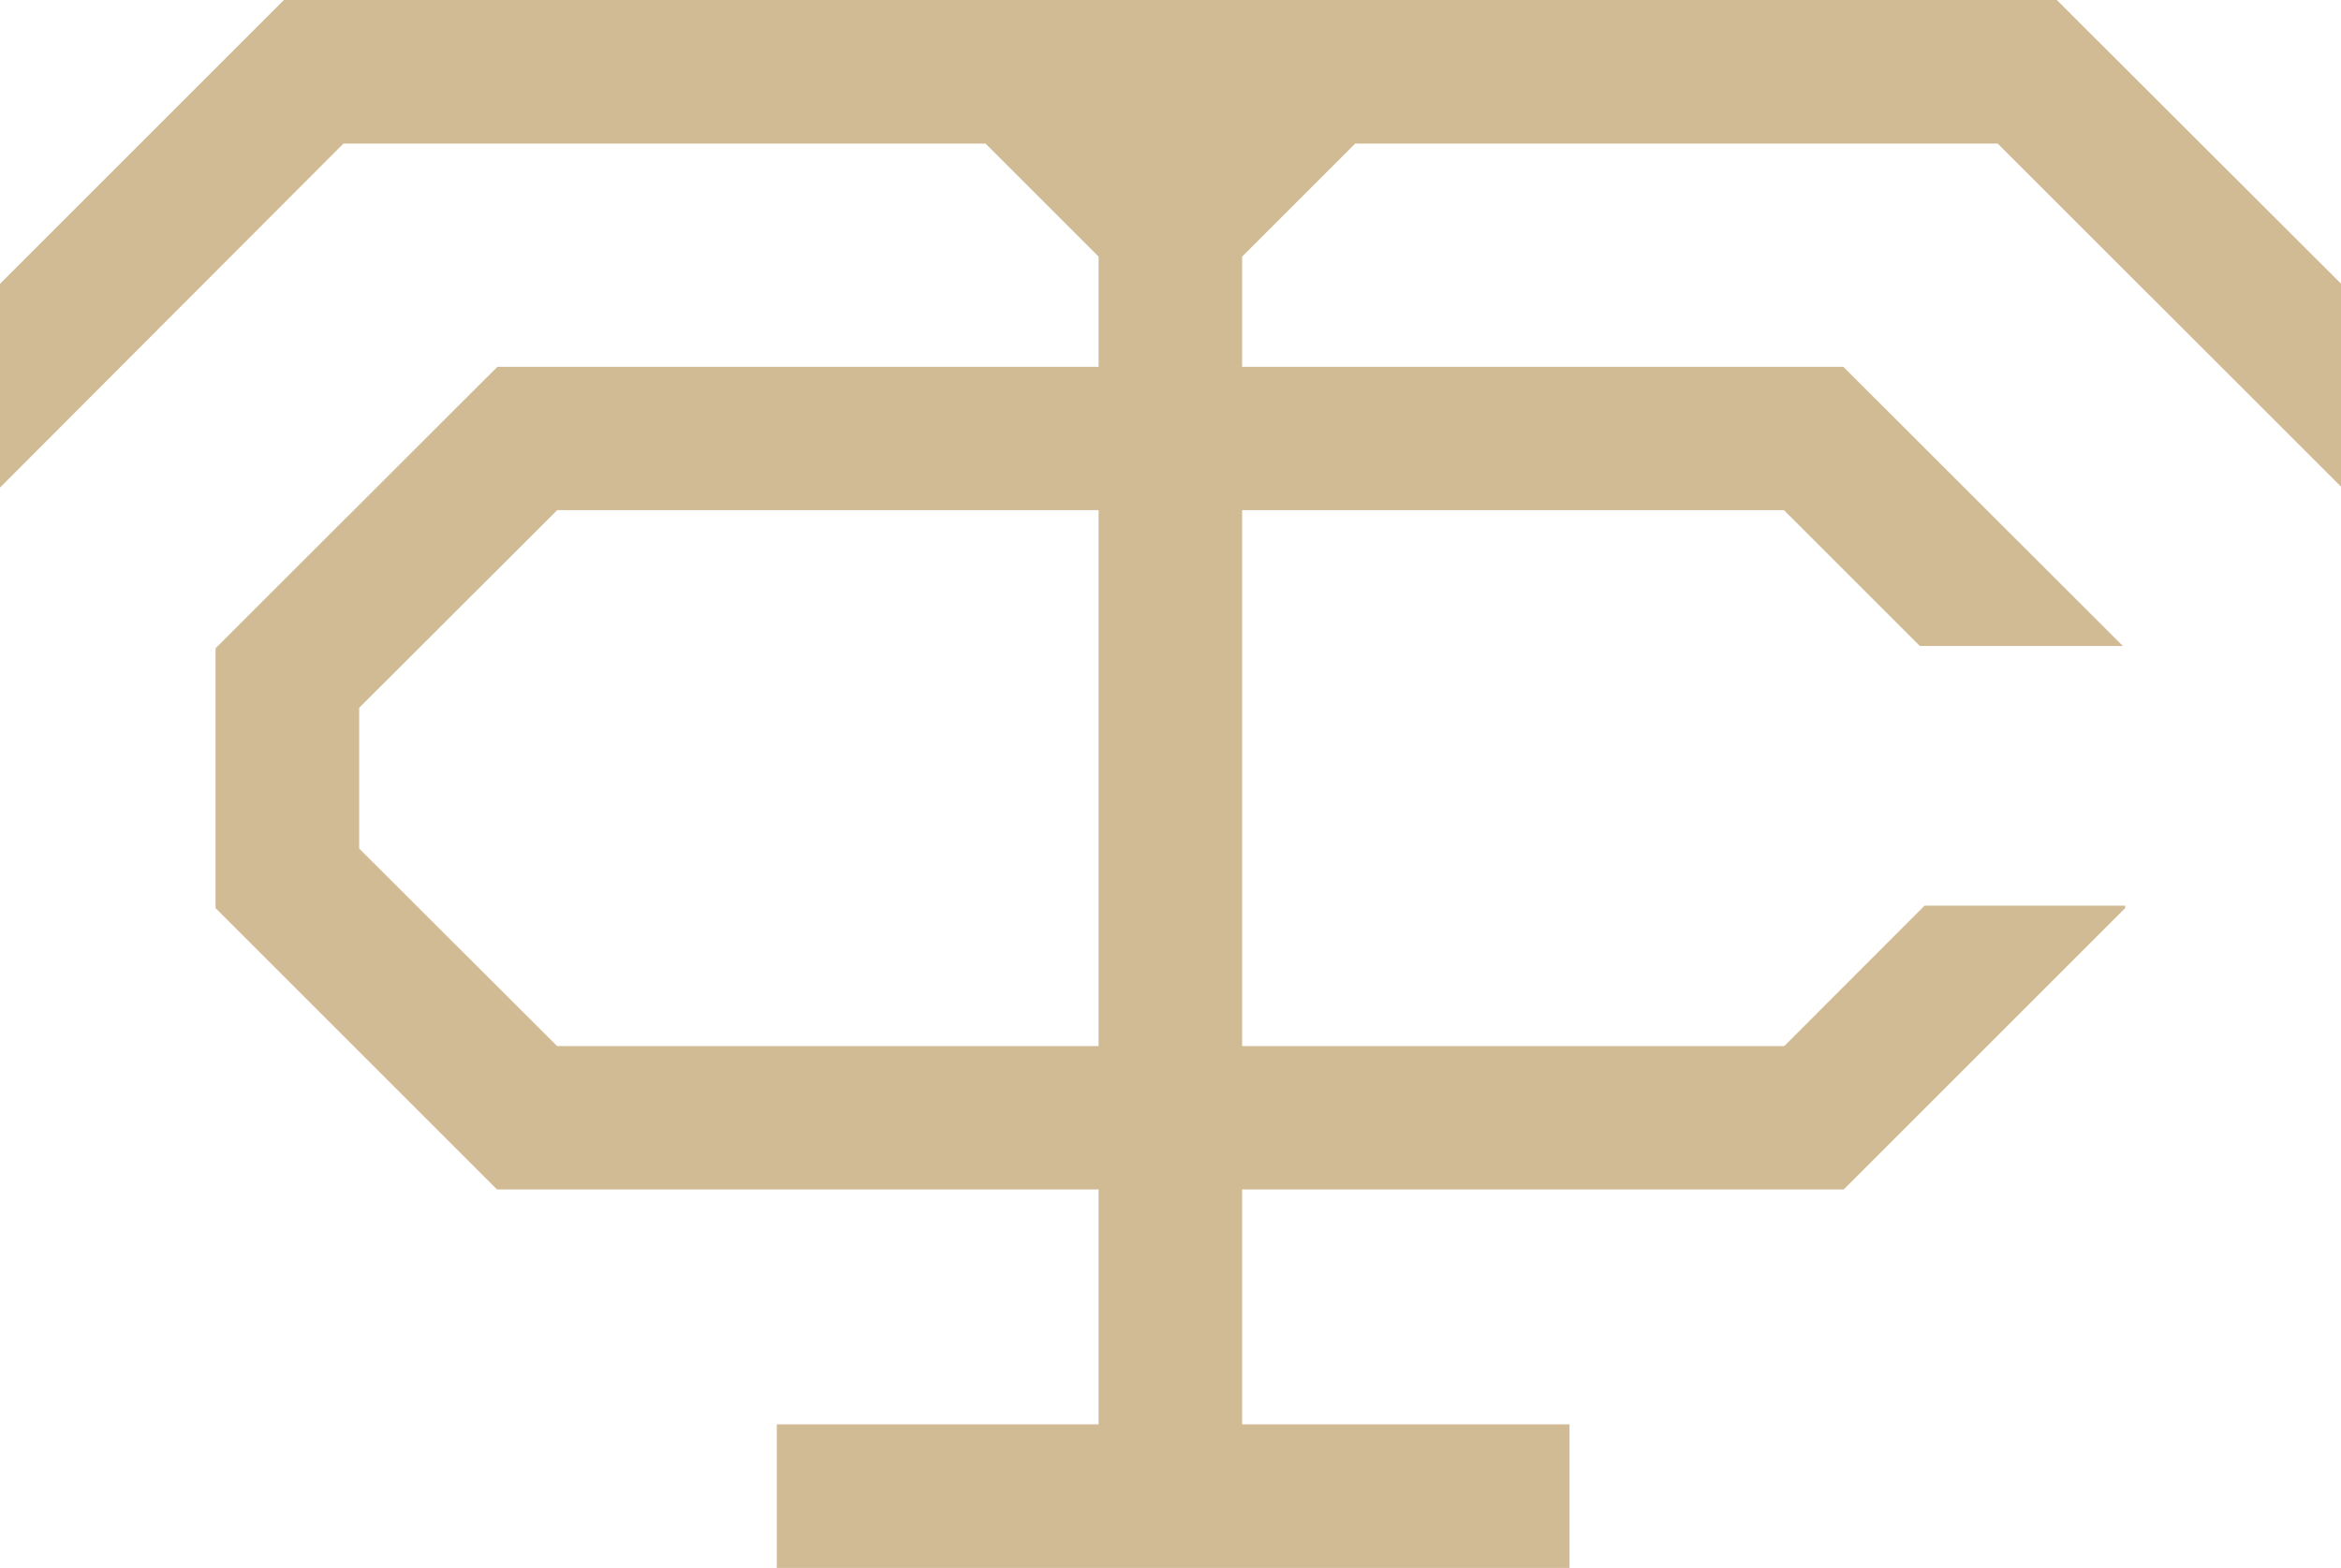 <svg
    xmlns="http://www.w3.org/2000/svg"
    viewBox="0 0 172.26 115.41"
>
    <defs>
        <style>
            .cls-gd {
                fill: #d1bb94;
            }
        </style>
    </defs>
    <title>Asset 3</title>
    <g id="Layer_2" data-name="Layer 2">
        <g id="Layer_1-2" data-name="Layer 1">
            <path
                class="cls-gd"
                d="M91.4,87.55h44.27l20.71-20.71v-.18H141.62L131.29,77H91.4V37.55h39.87l10,10h14.94L135.64,27H91.4V18.89l8.32-8.32H147l25.29,25.28V20.91L151.35,0H20.89L0,20.89v15L25.27,10.57H72.52l8.32,8.32V27H36.6L15.86,47.72V66.84L36.57,87.55H80.84v17.29H57.16v10.57h58.33V104.84H91.4ZM80.84,77H41L26.43,62.46V52.1L41,37.55H80.84Z"
            ></path>
        </g>
    </g>
</svg>